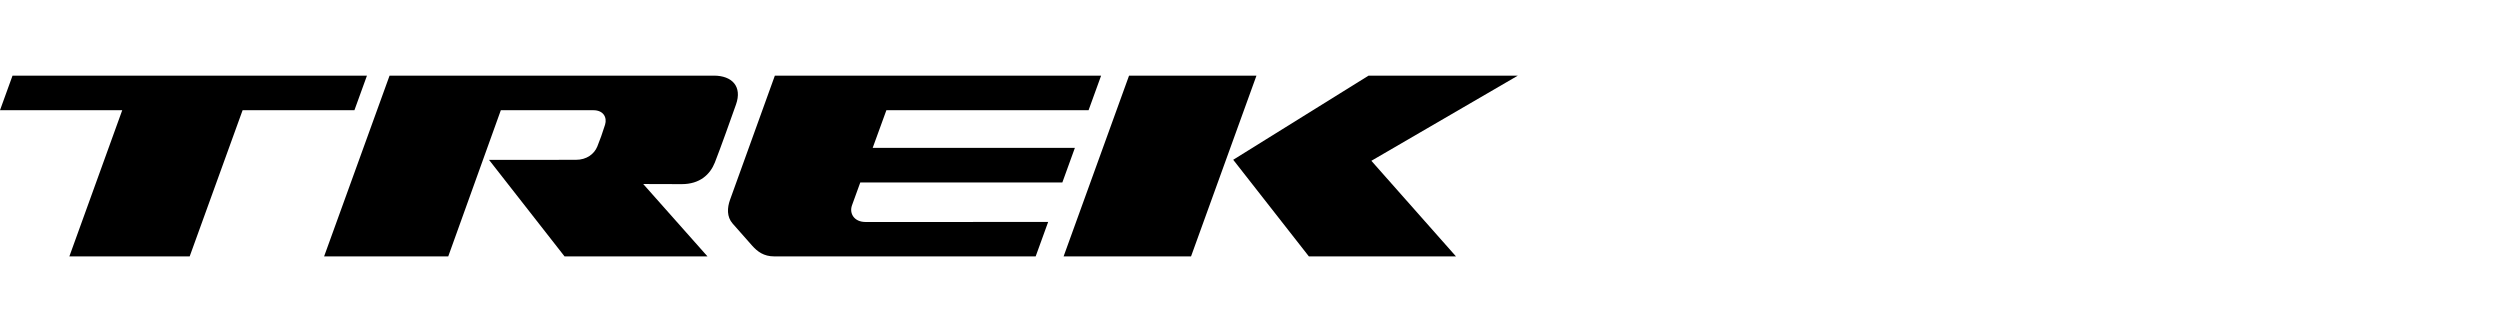 <?xml version="1.0" encoding="utf-8"?>
<!-- Generator: Adobe Illustrator 16.0.0, SVG Export Plug-In . SVG Version: 6.00 Build 0)  -->
<!DOCTYPE svg PUBLIC "-//W3C//DTD SVG 1.1//EN" "http://www.w3.org/Graphics/SVG/1.1/DTD/svg11.dtd">
<svg version="1.1" id="Capa_1" xmlns="http://www.w3.org/2000/svg" xmlns:xlink="http://www.w3.org/1999/xlink" x="0px" y="0px"
	 width="224px" height="29.75px" viewBox="0 3.625 224 29.75" enable-background="new 0 3.625 224 29.75" xml:space="preserve">
<g>
	<polygon points="112.579,10.402 101.163,10.402 95.299,26.598 106.717,26.598 	"/>
	<polygon points="110.496,17.941 117.275,26.598 130.455,26.598 122.874,18.033 136,10.402 122.623,10.402 	"/>
	<path d="M97.536,13.501l1.124-3.099H69.427l-4.016,11.124c-0.255,0.713-0.304,1.52,0.233,2.131
		c0.179,0.209,1.486,1.682,1.751,1.982c0.475,0.529,1.036,0.959,1.982,0.959h23.418l1.119-3.086l-16.368,0.002
		c-1.001,0-1.475-0.756-1.206-1.498l0.741-2.043h18.105l1.122-3.098H78.192l1.228-3.375L97.536,13.501L97.536,13.501z"/>
	<path d="M63.965,10.402h-29.06L29.04,26.598h11.123l4.711-13.097h8.299c0.89,0,1.241,0.645,1.041,1.297
		c-0.204,0.667-0.489,1.459-0.697,1.959c-0.278,0.676-0.954,1.188-1.921,1.188c-0.967,0-7.777,0.006-7.777,0.006l6.764,8.646h12.806
		l-5.756-6.484c0,0,2.292,0.01,3.453,0.01c1.626,0,2.539-0.867,2.963-1.932c0.482-1.217,1.55-4.217,1.897-5.205
		C66.518,11.371,65.59,10.402,63.965,10.402"/>
	<polygon points="32.879,10.402 1.122,10.402 0,13.501 10.952,13.501 6.215,26.598 16.995,26.598 21.737,13.501 31.756,13.501 	"/>
</g>
</svg>

